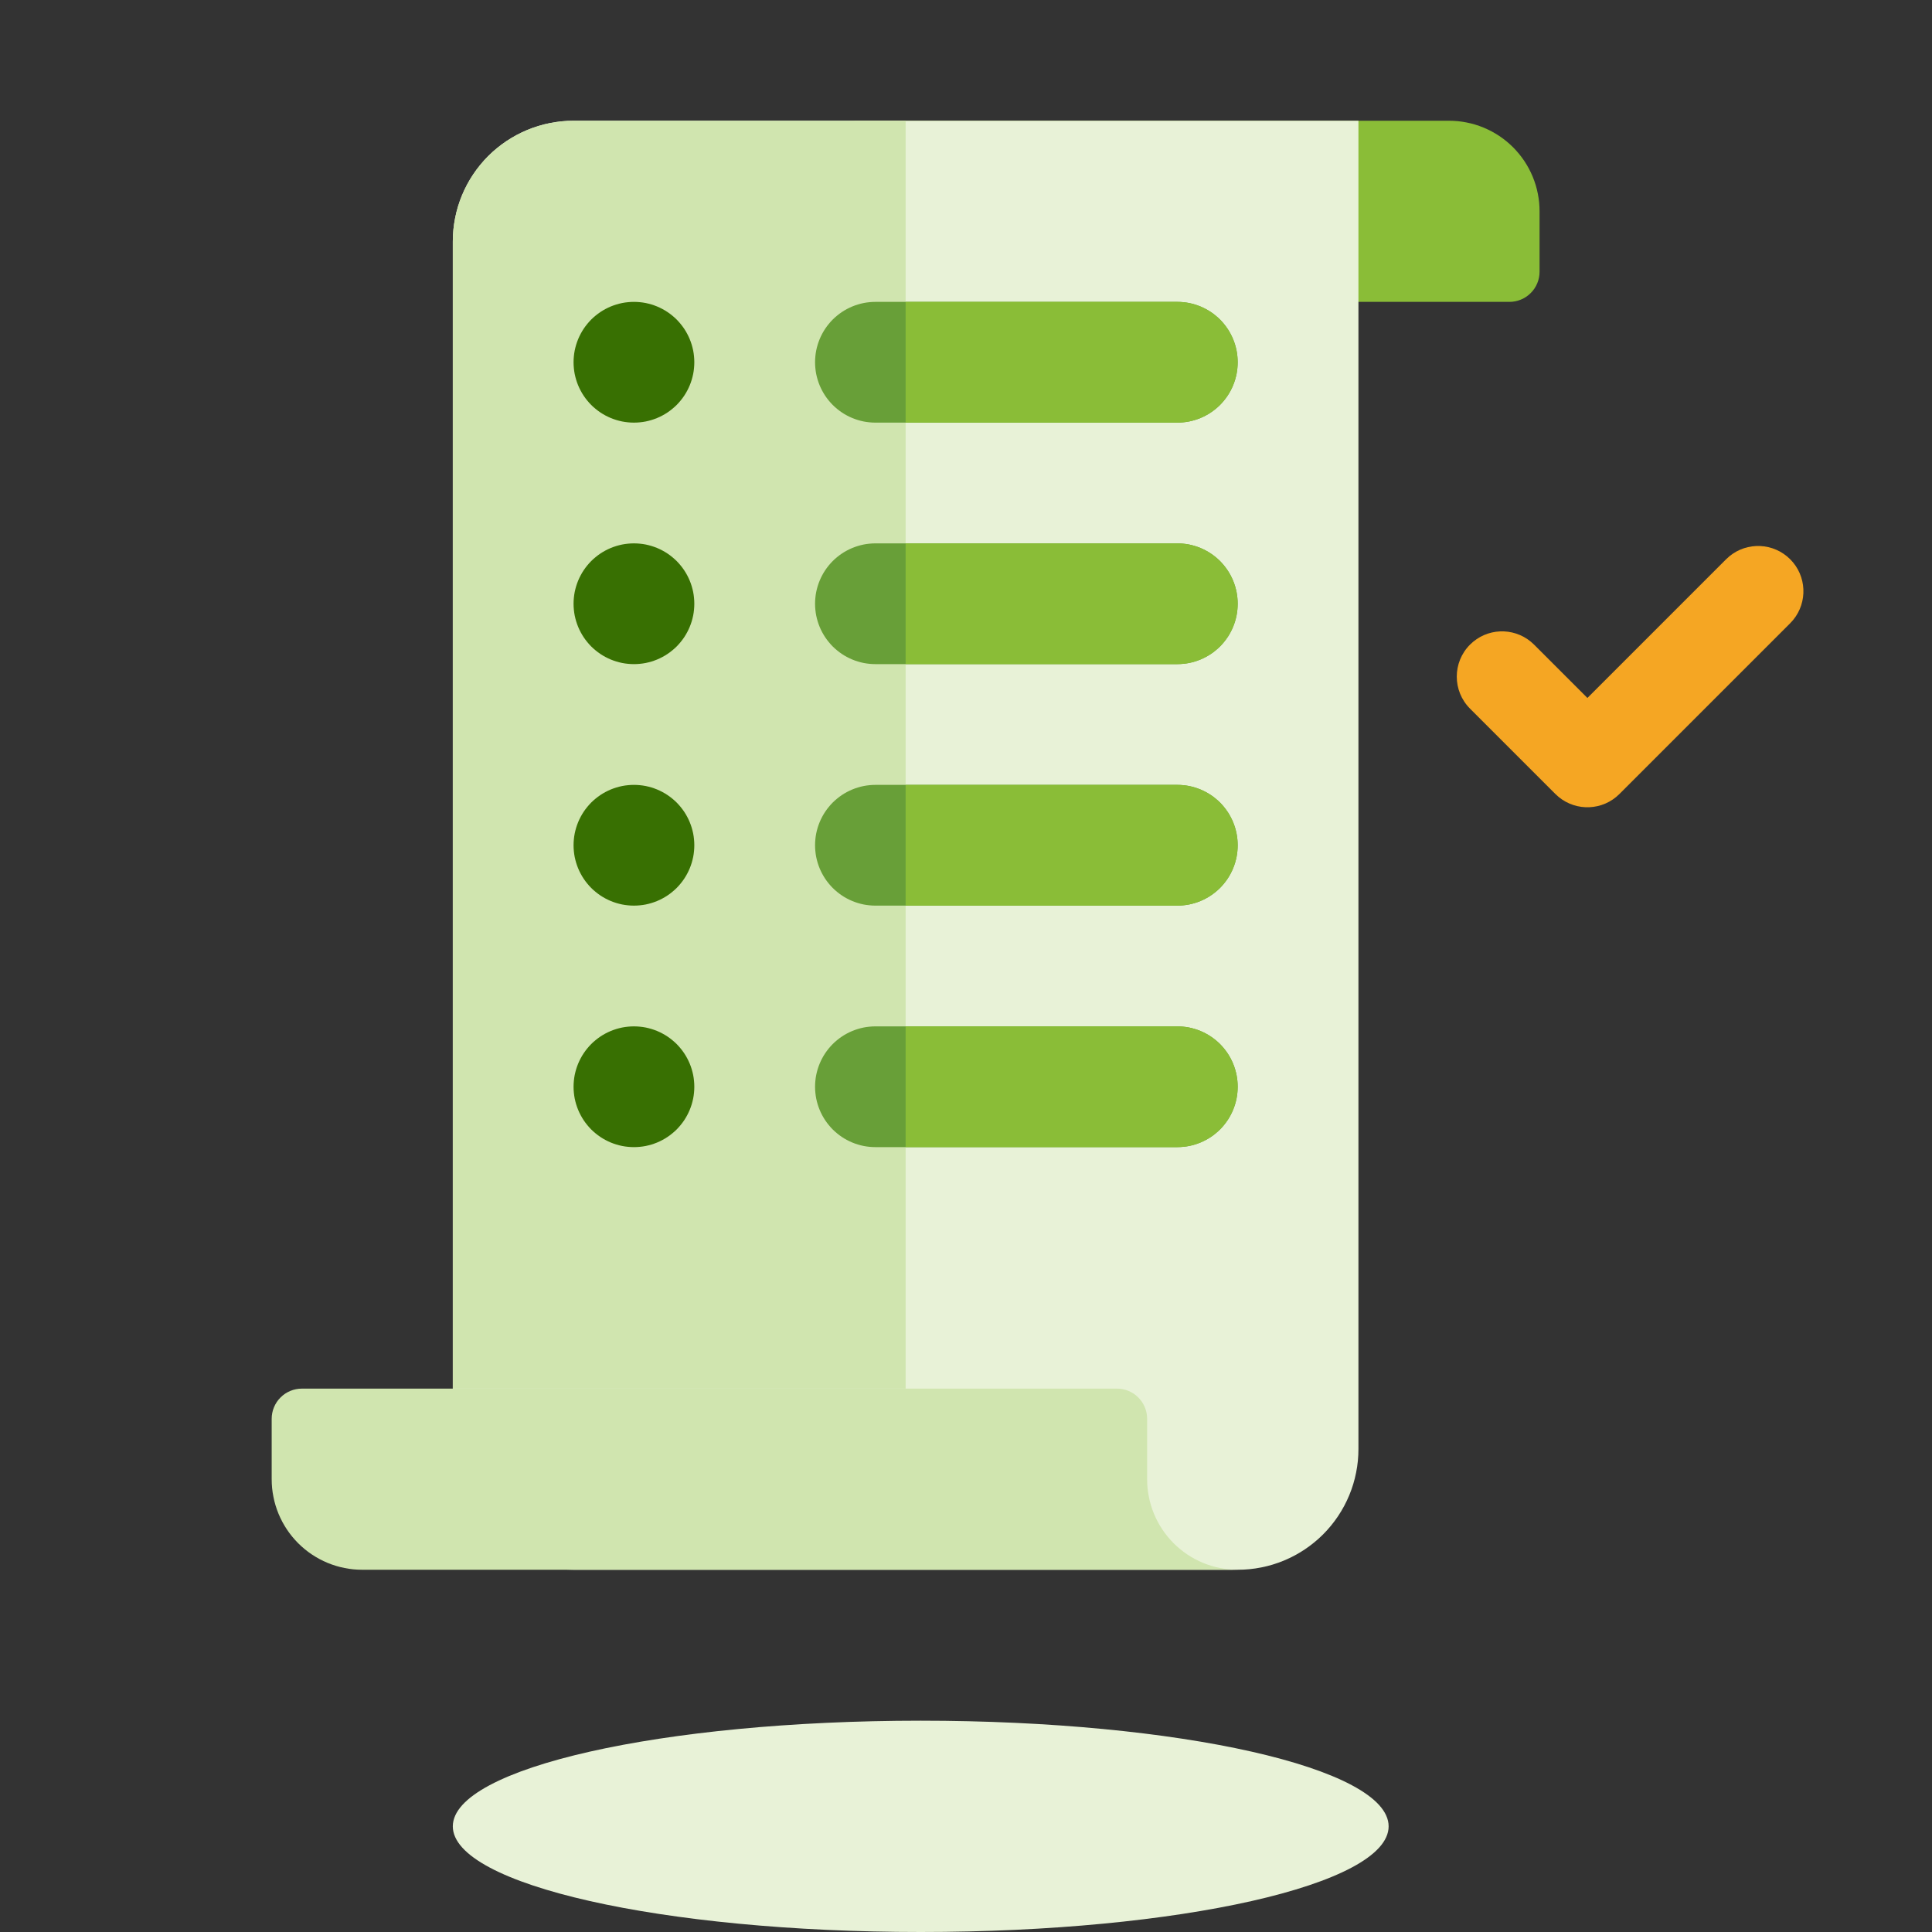 <?xml version="1.0" encoding="utf-8"?>
<svg width="64px" height="64px" viewBox="0 0 64 64" version="1.1" xmlns:xlink="http://www.w3.org/1999/xlink" xmlns="http://www.w3.org/2000/svg">
  <rect x="0" y="0" width="64" height="64" fill="#333333" stroke="none"/>
  <desc>Created with Lunacy</desc>
  <defs>
    <path d="M3.999 0L30 0L30 44.001Q30 44.197 29.981 44.393Q29.962 44.589 29.923 44.781Q29.885 44.974 29.828 45.162Q29.771 45.35 29.696 45.531Q29.62 45.713 29.528 45.886Q29.435 46.059 29.326 46.223Q29.217 46.386 29.092 46.538Q28.968 46.69 28.829 46.829Q28.69 46.968 28.538 47.092Q28.386 47.217 28.223 47.326Q28.059 47.435 27.886 47.528Q27.713 47.62 27.531 47.696Q27.35 47.771 27.162 47.828Q26.974 47.885 26.781 47.923Q26.588 47.962 26.393 47.981Q26.198 48 26.001 48L3.999 48Q3.803 48 3.607 47.981Q3.412 47.962 3.219 47.923Q3.026 47.885 2.838 47.828Q2.65 47.771 2.469 47.696Q2.287 47.62 2.114 47.528Q1.941 47.435 1.777 47.326Q1.614 47.217 1.462 47.092Q1.31 46.968 1.171 46.829Q1.032 46.69 0.908 46.538Q0.783 46.386 0.674 46.223Q0.565 46.059 0.472 45.886Q0.38 45.713 0.304 45.531Q0.229 45.35 0.172 45.162Q0.115 44.974 0.077 44.781Q0.039 44.589 0.019 44.393Q0 44.197 0 44.001L0 3.999Q0 3.803 0.019 3.607Q0.039 3.412 0.077 3.219Q0.115 3.026 0.172 2.838Q0.229 2.65 0.304 2.469Q0.38 2.287 0.472 2.114Q0.565 1.941 0.674 1.777Q0.783 1.614 0.908 1.462Q1.032 1.31 1.171 1.171Q1.31 1.032 1.462 0.908Q1.614 0.783 1.777 0.674Q1.941 0.565 2.114 0.472Q2.287 0.38 2.469 0.304Q2.65 0.229 2.838 0.172Q3.026 0.115 3.219 0.077Q3.412 0.039 3.607 0.019Q3.803 0 3.999 0Z" transform="translate(6 0)" id="path_1" />
    <path d="M1.999 0L12.001 0Q12.099 0 12.197 0.01Q12.295 0.019 12.391 0.038Q12.487 0.058 12.581 0.086Q12.675 0.115 12.766 0.152Q12.857 0.19 12.943 0.236Q13.03 0.282 13.112 0.337Q13.193 0.391 13.269 0.454Q13.345 0.516 13.415 0.585Q13.484 0.655 13.546 0.731Q13.608 0.807 13.663 0.888Q13.718 0.97 13.764 1.057Q13.81 1.143 13.848 1.234Q13.885 1.325 13.914 1.419Q13.942 1.513 13.962 1.609Q13.981 1.705 13.99 1.803Q14 1.901 14 1.999L14 2.001Q14 2.099 13.99 2.197Q13.981 2.295 13.962 2.391Q13.942 2.487 13.914 2.581Q13.885 2.675 13.848 2.766Q13.81 2.857 13.764 2.943Q13.718 3.03 13.663 3.112Q13.608 3.193 13.546 3.269Q13.484 3.345 13.415 3.415Q13.345 3.484 13.269 3.546Q13.193 3.609 13.112 3.663Q13.03 3.718 12.943 3.764Q12.857 3.81 12.766 3.848Q12.675 3.885 12.581 3.914Q12.487 3.942 12.391 3.962Q12.295 3.981 12.197 3.99Q12.099 4 12.001 4L1.999 4Q1.901 4 1.803 3.99Q1.705 3.981 1.609 3.962Q1.513 3.942 1.419 3.914Q1.325 3.885 1.234 3.848Q1.143 3.81 1.057 3.764Q0.97 3.718 0.888 3.663Q0.807 3.609 0.731 3.546Q0.655 3.484 0.585 3.415Q0.516 3.345 0.454 3.269Q0.391 3.193 0.337 3.112Q0.282 3.03 0.236 2.943Q0.19 2.857 0.152 2.766Q0.115 2.675 0.086 2.581Q0.058 2.487 0.038 2.391Q0.019 2.295 0.01 2.197Q0 2.099 0 2.001L0 1.999Q0 1.901 0.01 1.803Q0.019 1.705 0.038 1.609Q0.058 1.513 0.086 1.419Q0.115 1.325 0.152 1.234Q0.19 1.143 0.236 1.057Q0.282 0.97 0.337 0.888Q0.391 0.807 0.454 0.731Q0.516 0.655 0.585 0.585Q0.655 0.516 0.731 0.454Q0.807 0.391 0.888 0.337Q0.97 0.282 1.057 0.236Q1.143 0.19 1.234 0.152Q1.325 0.115 1.419 0.086Q1.513 0.058 1.609 0.038Q1.705 0.019 1.803 0.01Q1.901 0 1.999 0L1.999 0Z" id="path_2" />
    <path d="M1.999 0L2.001 0Q2.099 0 2.197 0.01Q2.295 0.019 2.391 0.038Q2.487 0.058 2.581 0.086Q2.675 0.115 2.766 0.152Q2.857 0.19 2.943 0.236Q3.03 0.282 3.112 0.337Q3.193 0.391 3.269 0.454Q3.345 0.516 3.415 0.585Q3.484 0.655 3.546 0.731Q3.609 0.807 3.663 0.888Q3.718 0.97 3.764 1.057Q3.81 1.143 3.848 1.234Q3.885 1.325 3.914 1.419Q3.942 1.513 3.962 1.609Q3.981 1.705 3.99 1.803Q4 1.901 4 1.999L4 2.001Q4 2.099 3.99 2.197Q3.981 2.295 3.962 2.391Q3.942 2.487 3.914 2.581Q3.885 2.675 3.848 2.766Q3.81 2.857 3.764 2.943Q3.718 3.03 3.663 3.112Q3.609 3.193 3.546 3.269Q3.484 3.345 3.415 3.415Q3.345 3.484 3.269 3.546Q3.193 3.609 3.112 3.663Q3.03 3.718 2.943 3.764Q2.857 3.81 2.766 3.848Q2.675 3.885 2.581 3.914Q2.487 3.942 2.391 3.962Q2.295 3.981 2.197 3.99Q2.099 4 2.001 4L1.999 4Q1.901 4 1.803 3.99Q1.705 3.981 1.609 3.962Q1.513 3.942 1.419 3.914Q1.325 3.885 1.234 3.848Q1.143 3.81 1.057 3.764Q0.97 3.718 0.888 3.663Q0.807 3.609 0.731 3.546Q0.655 3.484 0.585 3.415Q0.516 3.345 0.454 3.269Q0.391 3.193 0.337 3.112Q0.282 3.03 0.236 2.943Q0.19 2.857 0.152 2.766Q0.115 2.675 0.086 2.581Q0.058 2.487 0.038 2.391Q0.019 2.295 0.01 2.197Q0 2.099 0 2.001L0 1.999Q0 1.901 0.01 1.803Q0.019 1.705 0.038 1.609Q0.058 1.513 0.086 1.419Q0.115 1.325 0.152 1.234Q0.19 1.143 0.236 1.057Q0.282 0.97 0.337 0.888Q0.391 0.807 0.454 0.731Q0.516 0.655 0.585 0.585Q0.655 0.516 0.731 0.454Q0.807 0.391 0.888 0.337Q0.97 0.282 1.057 0.236Q1.143 0.19 1.234 0.152Q1.325 0.115 1.419 0.086Q1.513 0.058 1.609 0.038Q1.705 0.019 1.803 0.01Q1.901 0 1.999 0L1.999 0Z" transform="translate(10 14)" id="path_3" />
    <path d="M1.999 0L2.001 0Q2.099 0 2.197 0.01Q2.295 0.019 2.391 0.038Q2.487 0.058 2.581 0.086Q2.675 0.115 2.766 0.152Q2.857 0.19 2.943 0.236Q3.03 0.282 3.112 0.337Q3.193 0.391 3.269 0.454Q3.345 0.516 3.415 0.585Q3.484 0.655 3.546 0.731Q3.609 0.807 3.663 0.888Q3.718 0.97 3.764 1.057Q3.81 1.143 3.848 1.234Q3.885 1.325 3.914 1.419Q3.942 1.513 3.962 1.609Q3.981 1.705 3.99 1.803Q4 1.901 4 1.999L4 2.001Q4 2.099 3.99 2.197Q3.981 2.295 3.962 2.391Q3.942 2.487 3.914 2.581Q3.885 2.675 3.848 2.766Q3.81 2.857 3.764 2.943Q3.718 3.03 3.663 3.112Q3.609 3.193 3.546 3.269Q3.484 3.345 3.415 3.415Q3.345 3.484 3.269 3.546Q3.193 3.609 3.112 3.663Q3.03 3.718 2.943 3.764Q2.857 3.81 2.766 3.848Q2.675 3.885 2.581 3.914Q2.487 3.942 2.391 3.962Q2.295 3.981 2.197 3.99Q2.099 4 2.001 4L1.999 4Q1.901 4 1.803 3.99Q1.705 3.981 1.609 3.962Q1.513 3.942 1.419 3.914Q1.325 3.885 1.234 3.848Q1.143 3.81 1.057 3.764Q0.97 3.718 0.888 3.663Q0.807 3.609 0.731 3.546Q0.655 3.484 0.585 3.415Q0.516 3.345 0.454 3.269Q0.391 3.193 0.337 3.112Q0.282 3.03 0.236 2.943Q0.19 2.857 0.152 2.766Q0.115 2.675 0.086 2.581Q0.058 2.487 0.038 2.391Q0.019 2.295 0.01 2.197Q0 2.099 0 2.001L0 1.999Q0 1.901 0.01 1.803Q0.019 1.705 0.038 1.609Q0.058 1.513 0.086 1.419Q0.115 1.325 0.152 1.234Q0.19 1.143 0.236 1.057Q0.282 0.97 0.337 0.888Q0.391 0.807 0.454 0.731Q0.516 0.655 0.585 0.585Q0.655 0.516 0.731 0.454Q0.807 0.391 0.888 0.337Q0.97 0.282 1.057 0.236Q1.143 0.19 1.234 0.152Q1.325 0.115 1.419 0.086Q1.513 0.058 1.609 0.038Q1.705 0.019 1.803 0.01Q1.901 0 1.999 0L1.999 0Z" transform="translate(10 6)" id="path_4" />
    <path d="M1.999 0L2.001 0Q2.099 0 2.197 0.01Q2.295 0.019 2.391 0.038Q2.487 0.058 2.581 0.086Q2.675 0.115 2.766 0.152Q2.857 0.19 2.943 0.236Q3.03 0.282 3.112 0.337Q3.193 0.391 3.269 0.454Q3.345 0.516 3.415 0.585Q3.484 0.655 3.546 0.731Q3.609 0.807 3.663 0.888Q3.718 0.97 3.764 1.057Q3.81 1.143 3.848 1.234Q3.885 1.325 3.914 1.419Q3.942 1.513 3.962 1.609Q3.981 1.705 3.99 1.803Q4 1.901 4 1.999L4 2.001Q4 2.099 3.99 2.197Q3.981 2.295 3.962 2.391Q3.942 2.487 3.914 2.581Q3.885 2.675 3.848 2.766Q3.81 2.857 3.764 2.943Q3.718 3.03 3.663 3.112Q3.609 3.193 3.546 3.269Q3.484 3.345 3.415 3.415Q3.345 3.484 3.269 3.546Q3.193 3.609 3.112 3.663Q3.03 3.718 2.943 3.764Q2.857 3.81 2.766 3.848Q2.675 3.885 2.581 3.914Q2.487 3.942 2.391 3.962Q2.295 3.981 2.197 3.99Q2.099 4 2.001 4L1.999 4Q1.901 4 1.803 3.99Q1.705 3.981 1.609 3.962Q1.513 3.942 1.419 3.914Q1.325 3.885 1.234 3.848Q1.143 3.81 1.057 3.764Q0.97 3.718 0.888 3.663Q0.807 3.609 0.731 3.546Q0.655 3.484 0.585 3.415Q0.516 3.345 0.454 3.269Q0.391 3.193 0.337 3.112Q0.282 3.03 0.236 2.943Q0.19 2.857 0.152 2.766Q0.115 2.675 0.086 2.581Q0.058 2.487 0.038 2.391Q0.019 2.295 0.01 2.197Q0 2.099 0 2.001L0 1.999Q0 1.901 0.01 1.803Q0.019 1.705 0.038 1.609Q0.058 1.513 0.086 1.419Q0.115 1.325 0.152 1.234Q0.19 1.143 0.236 1.057Q0.282 0.97 0.337 0.888Q0.391 0.807 0.454 0.731Q0.516 0.655 0.585 0.585Q0.655 0.516 0.731 0.454Q0.807 0.391 0.888 0.337Q0.97 0.282 1.057 0.236Q1.143 0.19 1.234 0.152Q1.325 0.115 1.419 0.086Q1.513 0.058 1.609 0.038Q1.705 0.019 1.803 0.01Q1.901 0 1.999 0L1.999 0Z" transform="translate(10 22)" id="path_5" />
    <path d="M1.999 0L2.001 0Q2.099 0 2.197 0.01Q2.295 0.019 2.391 0.038Q2.487 0.058 2.581 0.086Q2.675 0.115 2.766 0.152Q2.857 0.19 2.943 0.236Q3.03 0.282 3.112 0.337Q3.193 0.391 3.269 0.454Q3.345 0.516 3.415 0.585Q3.484 0.655 3.546 0.731Q3.609 0.807 3.663 0.888Q3.718 0.97 3.764 1.057Q3.81 1.143 3.848 1.234Q3.885 1.325 3.914 1.419Q3.942 1.513 3.962 1.609Q3.981 1.705 3.99 1.803Q4 1.901 4 1.999L4 2.001Q4 2.099 3.99 2.197Q3.981 2.295 3.962 2.391Q3.942 2.487 3.914 2.581Q3.885 2.675 3.848 2.766Q3.81 2.857 3.764 2.943Q3.718 3.03 3.663 3.112Q3.609 3.193 3.546 3.269Q3.484 3.345 3.415 3.415Q3.345 3.484 3.269 3.546Q3.193 3.609 3.112 3.663Q3.03 3.718 2.943 3.764Q2.857 3.81 2.766 3.848Q2.675 3.885 2.581 3.914Q2.487 3.942 2.391 3.962Q2.295 3.981 2.197 3.99Q2.099 4 2.001 4L1.999 4Q1.901 4 1.803 3.99Q1.705 3.981 1.609 3.962Q1.513 3.942 1.419 3.914Q1.325 3.885 1.234 3.848Q1.143 3.81 1.057 3.764Q0.97 3.718 0.888 3.663Q0.807 3.609 0.731 3.546Q0.655 3.484 0.585 3.415Q0.516 3.345 0.454 3.269Q0.391 3.193 0.337 3.112Q0.282 3.03 0.236 2.943Q0.19 2.857 0.152 2.766Q0.115 2.675 0.086 2.581Q0.058 2.487 0.038 2.391Q0.019 2.295 0.01 2.197Q0 2.099 0 2.001L0 1.999Q0 1.901 0.01 1.803Q0.019 1.705 0.038 1.609Q0.058 1.513 0.086 1.419Q0.115 1.325 0.152 1.234Q0.19 1.143 0.236 1.057Q0.282 0.97 0.337 0.888Q0.391 0.807 0.454 0.731Q0.516 0.655 0.585 0.585Q0.655 0.516 0.731 0.454Q0.807 0.391 0.888 0.337Q0.97 0.282 1.057 0.236Q1.143 0.19 1.234 0.152Q1.325 0.115 1.419 0.086Q1.513 0.058 1.609 0.038Q1.705 0.019 1.803 0.01Q1.901 0 1.999 0L1.999 0Z" transform="translate(10 30)" id="path_6" />
    <clipPath id="mask_1">
      <use xlink:href="#path_1" />
    </clipPath>
    <clipPath id="mask_2">
      <use xlink:href="#path_2" />
    </clipPath>
    <clipPath id="mask_3">
      <use xlink:href="#path_3" />
    </clipPath>
    <clipPath id="mask_4">
      <use xlink:href="#path_4" />
    </clipPath>
    <clipPath id="mask_5">
      <use xlink:href="#path_5" />
    </clipPath>
    <clipPath id="mask_6">
      <use xlink:href="#path_6" />
    </clipPath>
  </defs>
  <g id="02-Molecules/Icon/Advantage/Conditions">
    <g id="Group-Copy" transform="translate(9 4)">
      <g id="Group-100-Copy-7">
        <g id="Group-100-Copy-2">
          <g id="Group-98-Copy-8">
            <path d="M0.999 0L19.001 0Q19.099 0 19.196 0.019Q19.292 0.038 19.383 0.076Q19.474 0.114 19.556 0.168Q19.638 0.223 19.707 0.293Q19.777 0.362 19.832 0.444Q19.886 0.526 19.924 0.617Q19.962 0.708 19.981 0.804Q20 0.901 20 0.999L20 3.001Q20 3.148 20.014 3.295Q20.029 3.442 20.058 3.586Q20.086 3.731 20.129 3.872Q20.172 4.013 20.228 4.149Q20.285 4.285 20.354 4.415Q20.424 4.545 20.505 4.667Q20.587 4.79 20.681 4.904Q20.774 5.017 20.878 5.122Q20.983 5.226 21.096 5.319Q21.21 5.413 21.333 5.495Q21.455 5.576 21.585 5.646Q21.715 5.715 21.851 5.772Q21.987 5.828 22.128 5.871Q22.269 5.914 22.414 5.942Q22.558 5.971 22.705 5.986Q22.852 6 22.999 6L26 6L2.999 6Q2.852 6 2.705 5.986Q2.558 5.971 2.414 5.942Q2.269 5.914 2.128 5.871Q1.987 5.828 1.851 5.772Q1.715 5.715 1.585 5.646Q1.455 5.576 1.333 5.495Q1.21 5.413 1.096 5.319Q0.983 5.226 0.878 5.122Q0.774 5.017 0.681 4.904Q0.587 4.79 0.505 4.667Q0.424 4.545 0.354 4.415Q0.285 4.285 0.228 4.149Q0.172 4.013 0.129 3.872Q0.086 3.731 0.058 3.586Q0.029 3.442 0.014 3.295Q0 3.148 0 3.001L0 0.999Q0 0.901 0.019 0.804Q0.038 0.708 0.076 0.617Q0.114 0.526 0.168 0.444Q0.223 0.362 0.293 0.293Q0.362 0.223 0.444 0.168Q0.526 0.114 0.617 0.076Q0.708 0.038 0.804 0.019Q0.901 0 0.999 0Z" transform="matrix(-1 0 0 -1 42 6)" id="Rectangle-Copy-254" fill="#8ABD37" fill-rule="evenodd" stroke="none" />
            <path d="M3.999 0L30 0L30 44.001Q30 44.197 29.981 44.393Q29.962 44.589 29.923 44.781Q29.885 44.974 29.828 45.162Q29.771 45.35 29.696 45.531Q29.62 45.713 29.528 45.886Q29.435 46.059 29.326 46.223Q29.217 46.386 29.092 46.538Q28.968 46.69 28.829 46.829Q28.69 46.968 28.538 47.092Q28.386 47.217 28.223 47.326Q28.059 47.435 27.886 47.528Q27.713 47.62 27.531 47.696Q27.35 47.771 27.162 47.828Q26.974 47.885 26.781 47.923Q26.588 47.962 26.393 47.981Q26.198 48 26.001 48L3.999 48Q3.803 48 3.607 47.981Q3.412 47.962 3.219 47.923Q3.026 47.885 2.838 47.828Q2.65 47.771 2.469 47.696Q2.287 47.62 2.114 47.528Q1.941 47.435 1.777 47.326Q1.614 47.217 1.462 47.092Q1.31 46.968 1.171 46.829Q1.032 46.69 0.908 46.538Q0.783 46.386 0.674 46.223Q0.565 46.059 0.472 45.886Q0.38 45.713 0.304 45.531Q0.229 45.35 0.172 45.162Q0.115 44.974 0.077 44.781Q0.039 44.589 0.019 44.393Q0 44.197 0 44.001L0 3.999Q0 3.803 0.019 3.607Q0.039 3.412 0.077 3.219Q0.115 3.026 0.172 2.838Q0.229 2.65 0.304 2.469Q0.38 2.287 0.472 2.114Q0.565 1.941 0.674 1.777Q0.783 1.614 0.908 1.462Q1.032 1.31 1.171 1.171Q1.31 1.032 1.462 0.908Q1.614 0.783 1.777 0.674Q1.941 0.565 2.114 0.472Q2.287 0.38 2.469 0.304Q2.65 0.229 2.838 0.172Q3.026 0.115 3.219 0.077Q3.412 0.039 3.607 0.019Q3.803 0 3.999 0Z" transform="translate(6 0)" id="Mask-Copy-45" fill="#E8F2D7" fill-rule="evenodd" stroke="none" />
            <g clip-path="url(#mask_1)">
              <path d="M0 0L15 0L15 42L0 42L0 0Z" transform="translate(6 0)" id="Rectangle" fill="#D0E5AF" fill-rule="evenodd" stroke="none" />
              <g id="Group-122" transform="translate(18 6)">
                <path d="M1.999 0L12.001 0Q12.099 0 12.197 0.01Q12.295 0.019 12.391 0.038Q12.487 0.058 12.581 0.086Q12.675 0.115 12.766 0.152Q12.857 0.19 12.943 0.236Q13.03 0.282 13.112 0.337Q13.193 0.391 13.269 0.454Q13.345 0.516 13.415 0.585Q13.484 0.655 13.546 0.731Q13.608 0.807 13.663 0.888Q13.718 0.97 13.764 1.057Q13.81 1.143 13.848 1.234Q13.885 1.325 13.914 1.419Q13.942 1.513 13.962 1.609Q13.981 1.705 13.99 1.803Q14 1.901 14 1.999L14 2.001Q14 2.099 13.99 2.197Q13.981 2.295 13.962 2.391Q13.942 2.487 13.914 2.581Q13.885 2.675 13.848 2.766Q13.81 2.857 13.764 2.943Q13.718 3.03 13.663 3.112Q13.608 3.193 13.546 3.269Q13.484 3.345 13.415 3.415Q13.345 3.484 13.269 3.546Q13.193 3.609 13.112 3.663Q13.03 3.718 12.943 3.764Q12.857 3.81 12.766 3.848Q12.675 3.885 12.581 3.914Q12.487 3.942 12.391 3.962Q12.295 3.981 12.197 3.99Q12.099 4 12.001 4L1.999 4Q1.901 4 1.803 3.99Q1.705 3.981 1.609 3.962Q1.513 3.942 1.419 3.914Q1.325 3.885 1.234 3.848Q1.143 3.81 1.057 3.764Q0.97 3.718 0.888 3.663Q0.807 3.609 0.731 3.546Q0.655 3.484 0.585 3.415Q0.516 3.345 0.454 3.269Q0.391 3.193 0.337 3.112Q0.282 3.03 0.236 2.943Q0.19 2.857 0.152 2.766Q0.115 2.675 0.086 2.581Q0.058 2.487 0.038 2.391Q0.019 2.295 0.01 2.197Q0 2.099 0 2.001L0 1.999Q0 1.901 0.01 1.803Q0.019 1.705 0.038 1.609Q0.058 1.513 0.086 1.419Q0.115 1.325 0.152 1.234Q0.19 1.143 0.236 1.057Q0.282 0.97 0.337 0.888Q0.391 0.807 0.454 0.731Q0.516 0.655 0.585 0.585Q0.655 0.516 0.731 0.454Q0.807 0.391 0.888 0.337Q0.97 0.282 1.057 0.236Q1.143 0.19 1.234 0.152Q1.325 0.115 1.419 0.086Q1.513 0.058 1.609 0.038Q1.705 0.019 1.803 0.01Q1.901 0 1.999 0L1.999 0Z" id="Mask-Copy-50" fill="#689F38" fill-rule="evenodd" stroke="none" />
                <g clip-path="url(#mask_2)">
                  <path d="M0 0L11 0L11 4L0 4L0 0Z" transform="translate(3 0)" id="Rectangle" fill="#8ABD37" fill-rule="evenodd" stroke="none" />
                </g>
              </g>
              <g id="Group-122-Copy" transform="translate(18 14)">
                <path d="M1.999 0L12.001 0Q12.099 0 12.197 0.01Q12.295 0.019 12.391 0.038Q12.487 0.058 12.581 0.086Q12.675 0.115 12.766 0.152Q12.857 0.19 12.943 0.236Q13.03 0.282 13.112 0.337Q13.193 0.391 13.269 0.454Q13.345 0.516 13.415 0.585Q13.484 0.655 13.546 0.731Q13.608 0.807 13.663 0.888Q13.718 0.97 13.764 1.057Q13.81 1.143 13.848 1.234Q13.885 1.325 13.914 1.419Q13.942 1.513 13.962 1.609Q13.981 1.705 13.99 1.803Q14 1.901 14 1.999L14 2.001Q14 2.099 13.99 2.197Q13.981 2.295 13.962 2.391Q13.942 2.487 13.914 2.581Q13.885 2.675 13.848 2.766Q13.81 2.857 13.764 2.943Q13.718 3.03 13.663 3.112Q13.608 3.193 13.546 3.269Q13.484 3.345 13.415 3.415Q13.345 3.484 13.269 3.546Q13.193 3.609 13.112 3.663Q13.03 3.718 12.943 3.764Q12.857 3.81 12.766 3.848Q12.675 3.885 12.581 3.914Q12.487 3.942 12.391 3.962Q12.295 3.981 12.197 3.99Q12.099 4 12.001 4L1.999 4Q1.901 4 1.803 3.99Q1.705 3.981 1.609 3.962Q1.513 3.942 1.419 3.914Q1.325 3.885 1.234 3.848Q1.143 3.81 1.057 3.764Q0.97 3.718 0.888 3.663Q0.807 3.609 0.731 3.546Q0.655 3.484 0.585 3.415Q0.516 3.345 0.454 3.269Q0.391 3.193 0.337 3.112Q0.282 3.03 0.236 2.943Q0.19 2.857 0.152 2.766Q0.115 2.675 0.086 2.581Q0.058 2.487 0.038 2.391Q0.019 2.295 0.01 2.197Q0 2.099 0 2.001L0 1.999Q0 1.901 0.01 1.803Q0.019 1.705 0.038 1.609Q0.058 1.513 0.086 1.419Q0.115 1.325 0.152 1.234Q0.19 1.143 0.236 1.057Q0.282 0.97 0.337 0.888Q0.391 0.807 0.454 0.731Q0.516 0.655 0.585 0.585Q0.655 0.516 0.731 0.454Q0.807 0.391 0.888 0.337Q0.97 0.282 1.057 0.236Q1.143 0.19 1.234 0.152Q1.325 0.115 1.419 0.086Q1.513 0.058 1.609 0.038Q1.705 0.019 1.803 0.01Q1.901 0 1.999 0L1.999 0Z" id="Mask-Copy-50" fill="#689F38" fill-rule="evenodd" stroke="none" />
                <g clip-path="url(#mask_2)">
                  <path d="M0 0L11 0L11 4L0 4L0 0Z" transform="translate(3 0)" id="Rectangle" fill="#8ABD37" fill-rule="evenodd" stroke="none" />
                </g>
              </g>
              <g id="Group-122-Copy-2" transform="translate(18 22)">
                <path d="M1.999 0L12.001 0Q12.099 0 12.197 0.01Q12.295 0.019 12.391 0.038Q12.487 0.058 12.581 0.086Q12.675 0.115 12.766 0.152Q12.857 0.19 12.943 0.236Q13.03 0.282 13.112 0.337Q13.193 0.391 13.269 0.454Q13.345 0.516 13.415 0.585Q13.484 0.655 13.546 0.731Q13.608 0.807 13.663 0.888Q13.718 0.97 13.764 1.057Q13.81 1.143 13.848 1.234Q13.885 1.325 13.914 1.419Q13.942 1.513 13.962 1.609Q13.981 1.705 13.99 1.803Q14 1.901 14 1.999L14 2.001Q14 2.099 13.99 2.197Q13.981 2.295 13.962 2.391Q13.942 2.487 13.914 2.581Q13.885 2.675 13.848 2.766Q13.81 2.857 13.764 2.943Q13.718 3.03 13.663 3.112Q13.608 3.193 13.546 3.269Q13.484 3.345 13.415 3.415Q13.345 3.484 13.269 3.546Q13.193 3.609 13.112 3.663Q13.03 3.718 12.943 3.764Q12.857 3.81 12.766 3.848Q12.675 3.885 12.581 3.914Q12.487 3.942 12.391 3.962Q12.295 3.981 12.197 3.99Q12.099 4 12.001 4L1.999 4Q1.901 4 1.803 3.99Q1.705 3.981 1.609 3.962Q1.513 3.942 1.419 3.914Q1.325 3.885 1.234 3.848Q1.143 3.81 1.057 3.764Q0.97 3.718 0.888 3.663Q0.807 3.609 0.731 3.546Q0.655 3.484 0.585 3.415Q0.516 3.345 0.454 3.269Q0.391 3.193 0.337 3.112Q0.282 3.03 0.236 2.943Q0.19 2.857 0.152 2.766Q0.115 2.675 0.086 2.581Q0.058 2.487 0.038 2.391Q0.019 2.295 0.01 2.197Q0 2.099 0 2.001L0 1.999Q0 1.901 0.01 1.803Q0.019 1.705 0.038 1.609Q0.058 1.513 0.086 1.419Q0.115 1.325 0.152 1.234Q0.19 1.143 0.236 1.057Q0.282 0.97 0.337 0.888Q0.391 0.807 0.454 0.731Q0.516 0.655 0.585 0.585Q0.655 0.516 0.731 0.454Q0.807 0.391 0.888 0.337Q0.97 0.282 1.057 0.236Q1.143 0.19 1.234 0.152Q1.325 0.115 1.419 0.086Q1.513 0.058 1.609 0.038Q1.705 0.019 1.803 0.01Q1.901 0 1.999 0L1.999 0Z" id="Mask-Copy-50" fill="#689F38" fill-rule="evenodd" stroke="none" />
                <g clip-path="url(#mask_2)">
                  <path d="M0 0L11 0L11 4L0 4L0 0Z" transform="translate(3 0)" id="Rectangle" fill="#8ABD37" fill-rule="evenodd" stroke="none" />
                </g>
              </g>
              <g id="Group-122-Copy-3" transform="translate(18 30)">
                <path d="M1.999 0L12.001 0Q12.099 0 12.197 0.01Q12.295 0.019 12.391 0.038Q12.487 0.058 12.581 0.086Q12.675 0.115 12.766 0.152Q12.857 0.19 12.943 0.236Q13.03 0.282 13.112 0.337Q13.193 0.391 13.269 0.454Q13.345 0.516 13.415 0.585Q13.484 0.655 13.546 0.731Q13.608 0.807 13.663 0.888Q13.718 0.97 13.764 1.057Q13.81 1.143 13.848 1.234Q13.885 1.325 13.914 1.419Q13.942 1.513 13.962 1.609Q13.981 1.705 13.99 1.803Q14 1.901 14 1.999L14 2.001Q14 2.099 13.99 2.197Q13.981 2.295 13.962 2.391Q13.942 2.487 13.914 2.581Q13.885 2.675 13.848 2.766Q13.81 2.857 13.764 2.943Q13.718 3.03 13.663 3.112Q13.608 3.193 13.546 3.269Q13.484 3.345 13.415 3.415Q13.345 3.484 13.269 3.546Q13.193 3.609 13.112 3.663Q13.03 3.718 12.943 3.764Q12.857 3.81 12.766 3.848Q12.675 3.885 12.581 3.914Q12.487 3.942 12.391 3.962Q12.295 3.981 12.197 3.99Q12.099 4 12.001 4L1.999 4Q1.901 4 1.803 3.99Q1.705 3.981 1.609 3.962Q1.513 3.942 1.419 3.914Q1.325 3.885 1.234 3.848Q1.143 3.81 1.057 3.764Q0.97 3.718 0.888 3.663Q0.807 3.609 0.731 3.546Q0.655 3.484 0.585 3.415Q0.516 3.345 0.454 3.269Q0.391 3.193 0.337 3.112Q0.282 3.03 0.236 2.943Q0.19 2.857 0.152 2.766Q0.115 2.675 0.086 2.581Q0.058 2.487 0.038 2.391Q0.019 2.295 0.01 2.197Q0 2.099 0 2.001L0 1.999Q0 1.901 0.01 1.803Q0.019 1.705 0.038 1.609Q0.058 1.513 0.086 1.419Q0.115 1.325 0.152 1.234Q0.19 1.143 0.236 1.057Q0.282 0.97 0.337 0.888Q0.391 0.807 0.454 0.731Q0.516 0.655 0.585 0.585Q0.655 0.516 0.731 0.454Q0.807 0.391 0.888 0.337Q0.97 0.282 1.057 0.236Q1.143 0.19 1.234 0.152Q1.325 0.115 1.419 0.086Q1.513 0.058 1.609 0.038Q1.705 0.019 1.803 0.01Q1.901 0 1.999 0L1.999 0Z" id="Mask-Copy-50" fill="#689F38" fill-rule="evenodd" stroke="none" />
                <g clip-path="url(#mask_2)">
                  <path d="M0 0L11 0L11 4L0 4L0 0Z" transform="translate(3 0)" id="Rectangle" fill="#8ABD37" fill-rule="evenodd" stroke="none" />
                </g>
              </g>
            </g>
            <path d="M1.999 0L2.001 0Q2.099 0 2.197 0.01Q2.295 0.019 2.391 0.038Q2.487 0.058 2.581 0.086Q2.675 0.115 2.766 0.152Q2.857 0.19 2.943 0.236Q3.03 0.282 3.112 0.337Q3.193 0.391 3.269 0.454Q3.345 0.516 3.415 0.585Q3.484 0.655 3.546 0.731Q3.609 0.807 3.663 0.888Q3.718 0.97 3.764 1.057Q3.81 1.143 3.848 1.234Q3.885 1.325 3.914 1.419Q3.942 1.513 3.962 1.609Q3.981 1.705 3.99 1.803Q4 1.901 4 1.999L4 2.001Q4 2.099 3.99 2.197Q3.981 2.295 3.962 2.391Q3.942 2.487 3.914 2.581Q3.885 2.675 3.848 2.766Q3.81 2.857 3.764 2.943Q3.718 3.03 3.663 3.112Q3.609 3.193 3.546 3.269Q3.484 3.345 3.415 3.415Q3.345 3.484 3.269 3.546Q3.193 3.609 3.112 3.663Q3.03 3.718 2.943 3.764Q2.857 3.81 2.766 3.848Q2.675 3.885 2.581 3.914Q2.487 3.942 2.391 3.962Q2.295 3.981 2.197 3.99Q2.099 4 2.001 4L1.999 4Q1.901 4 1.803 3.99Q1.705 3.981 1.609 3.962Q1.513 3.942 1.419 3.914Q1.325 3.885 1.234 3.848Q1.143 3.81 1.057 3.764Q0.97 3.718 0.888 3.663Q0.807 3.609 0.731 3.546Q0.655 3.484 0.585 3.415Q0.516 3.345 0.454 3.269Q0.391 3.193 0.337 3.112Q0.282 3.03 0.236 2.943Q0.19 2.857 0.152 2.766Q0.115 2.675 0.086 2.581Q0.058 2.487 0.038 2.391Q0.019 2.295 0.01 2.197Q0 2.099 0 2.001L0 1.999Q0 1.901 0.01 1.803Q0.019 1.705 0.038 1.609Q0.058 1.513 0.086 1.419Q0.115 1.325 0.152 1.234Q0.19 1.143 0.236 1.057Q0.282 0.97 0.337 0.888Q0.391 0.807 0.454 0.731Q0.516 0.655 0.585 0.585Q0.655 0.516 0.731 0.454Q0.807 0.391 0.888 0.337Q0.97 0.282 1.057 0.236Q1.143 0.19 1.234 0.152Q1.325 0.115 1.419 0.086Q1.513 0.058 1.609 0.038Q1.705 0.019 1.803 0.01Q1.901 0 1.999 0L1.999 0Z" transform="translate(10 14)" id="Mask-Copy-47" fill="#387002" fill-rule="evenodd" stroke="none" />
            <path d="M1.999 0L2.001 0Q2.099 0 2.197 0.01Q2.295 0.019 2.391 0.038Q2.487 0.058 2.581 0.086Q2.675 0.115 2.766 0.152Q2.857 0.19 2.943 0.236Q3.03 0.282 3.112 0.337Q3.193 0.391 3.269 0.454Q3.345 0.516 3.415 0.585Q3.484 0.655 3.546 0.731Q3.609 0.807 3.663 0.888Q3.718 0.97 3.764 1.057Q3.81 1.143 3.848 1.234Q3.885 1.325 3.914 1.419Q3.942 1.513 3.962 1.609Q3.981 1.705 3.99 1.803Q4 1.901 4 1.999L4 2.001Q4 2.099 3.99 2.197Q3.981 2.295 3.962 2.391Q3.942 2.487 3.914 2.581Q3.885 2.675 3.848 2.766Q3.81 2.857 3.764 2.943Q3.718 3.03 3.663 3.112Q3.609 3.193 3.546 3.269Q3.484 3.345 3.415 3.415Q3.345 3.484 3.269 3.546Q3.193 3.609 3.112 3.663Q3.03 3.718 2.943 3.764Q2.857 3.81 2.766 3.848Q2.675 3.885 2.581 3.914Q2.487 3.942 2.391 3.962Q2.295 3.981 2.197 3.99Q2.099 4 2.001 4L1.999 4Q1.901 4 1.803 3.99Q1.705 3.981 1.609 3.962Q1.513 3.942 1.419 3.914Q1.325 3.885 1.234 3.848Q1.143 3.81 1.057 3.764Q0.97 3.718 0.888 3.663Q0.807 3.609 0.731 3.546Q0.655 3.484 0.585 3.415Q0.516 3.345 0.454 3.269Q0.391 3.193 0.337 3.112Q0.282 3.03 0.236 2.943Q0.19 2.857 0.152 2.766Q0.115 2.675 0.086 2.581Q0.058 2.487 0.038 2.391Q0.019 2.295 0.01 2.197Q0 2.099 0 2.001L0 1.999Q0 1.901 0.01 1.803Q0.019 1.705 0.038 1.609Q0.058 1.513 0.086 1.419Q0.115 1.325 0.152 1.234Q0.19 1.143 0.236 1.057Q0.282 0.97 0.337 0.888Q0.391 0.807 0.454 0.731Q0.516 0.655 0.585 0.585Q0.655 0.516 0.731 0.454Q0.807 0.391 0.888 0.337Q0.97 0.282 1.057 0.236Q1.143 0.19 1.234 0.152Q1.325 0.115 1.419 0.086Q1.513 0.058 1.609 0.038Q1.705 0.019 1.803 0.01Q1.901 0 1.999 0L1.999 0Z" transform="translate(10 6)" id="Mask-Copy-51" fill="#387002" fill-rule="evenodd" stroke="none" />
            <path d="M1.999 0L2.001 0Q2.099 0 2.197 0.01Q2.295 0.019 2.391 0.038Q2.487 0.058 2.581 0.086Q2.675 0.115 2.766 0.152Q2.857 0.19 2.943 0.236Q3.03 0.282 3.112 0.337Q3.193 0.391 3.269 0.454Q3.345 0.516 3.415 0.585Q3.484 0.655 3.546 0.731Q3.609 0.807 3.663 0.888Q3.718 0.97 3.764 1.057Q3.81 1.143 3.848 1.234Q3.885 1.325 3.914 1.419Q3.942 1.513 3.962 1.609Q3.981 1.705 3.99 1.803Q4 1.901 4 1.999L4 2.001Q4 2.099 3.99 2.197Q3.981 2.295 3.962 2.391Q3.942 2.487 3.914 2.581Q3.885 2.675 3.848 2.766Q3.81 2.857 3.764 2.943Q3.718 3.03 3.663 3.112Q3.609 3.193 3.546 3.269Q3.484 3.345 3.415 3.415Q3.345 3.484 3.269 3.546Q3.193 3.609 3.112 3.663Q3.03 3.718 2.943 3.764Q2.857 3.81 2.766 3.848Q2.675 3.885 2.581 3.914Q2.487 3.942 2.391 3.962Q2.295 3.981 2.197 3.99Q2.099 4 2.001 4L1.999 4Q1.901 4 1.803 3.99Q1.705 3.981 1.609 3.962Q1.513 3.942 1.419 3.914Q1.325 3.885 1.234 3.848Q1.143 3.81 1.057 3.764Q0.97 3.718 0.888 3.663Q0.807 3.609 0.731 3.546Q0.655 3.484 0.585 3.415Q0.516 3.345 0.454 3.269Q0.391 3.193 0.337 3.112Q0.282 3.03 0.236 2.943Q0.19 2.857 0.152 2.766Q0.115 2.675 0.086 2.581Q0.058 2.487 0.038 2.391Q0.019 2.295 0.01 2.197Q0 2.099 0 2.001L0 1.999Q0 1.901 0.01 1.803Q0.019 1.705 0.038 1.609Q0.058 1.513 0.086 1.419Q0.115 1.325 0.152 1.234Q0.19 1.143 0.236 1.057Q0.282 0.97 0.337 0.888Q0.391 0.807 0.454 0.731Q0.516 0.655 0.585 0.585Q0.655 0.516 0.731 0.454Q0.807 0.391 0.888 0.337Q0.97 0.282 1.057 0.236Q1.143 0.19 1.234 0.152Q1.325 0.115 1.419 0.086Q1.513 0.058 1.609 0.038Q1.705 0.019 1.803 0.01Q1.901 0 1.999 0L1.999 0Z" transform="translate(10 22)" id="Mask-Copy-48" fill="#387002" fill-rule="evenodd" stroke="none" />
            <path d="M1.999 0L2.001 0Q2.099 0 2.197 0.01Q2.295 0.019 2.391 0.038Q2.487 0.058 2.581 0.086Q2.675 0.115 2.766 0.152Q2.857 0.19 2.943 0.236Q3.03 0.282 3.112 0.337Q3.193 0.391 3.269 0.454Q3.345 0.516 3.415 0.585Q3.484 0.655 3.546 0.731Q3.609 0.807 3.663 0.888Q3.718 0.97 3.764 1.057Q3.81 1.143 3.848 1.234Q3.885 1.325 3.914 1.419Q3.942 1.513 3.962 1.609Q3.981 1.705 3.99 1.803Q4 1.901 4 1.999L4 2.001Q4 2.099 3.99 2.197Q3.981 2.295 3.962 2.391Q3.942 2.487 3.914 2.581Q3.885 2.675 3.848 2.766Q3.81 2.857 3.764 2.943Q3.718 3.03 3.663 3.112Q3.609 3.193 3.546 3.269Q3.484 3.345 3.415 3.415Q3.345 3.484 3.269 3.546Q3.193 3.609 3.112 3.663Q3.03 3.718 2.943 3.764Q2.857 3.81 2.766 3.848Q2.675 3.885 2.581 3.914Q2.487 3.942 2.391 3.962Q2.295 3.981 2.197 3.99Q2.099 4 2.001 4L1.999 4Q1.901 4 1.803 3.99Q1.705 3.981 1.609 3.962Q1.513 3.942 1.419 3.914Q1.325 3.885 1.234 3.848Q1.143 3.81 1.057 3.764Q0.97 3.718 0.888 3.663Q0.807 3.609 0.731 3.546Q0.655 3.484 0.585 3.415Q0.516 3.345 0.454 3.269Q0.391 3.193 0.337 3.112Q0.282 3.03 0.236 2.943Q0.19 2.857 0.152 2.766Q0.115 2.675 0.086 2.581Q0.058 2.487 0.038 2.391Q0.019 2.295 0.01 2.197Q0 2.099 0 2.001L0 1.999Q0 1.901 0.01 1.803Q0.019 1.705 0.038 1.609Q0.058 1.513 0.086 1.419Q0.115 1.325 0.152 1.234Q0.19 1.143 0.236 1.057Q0.282 0.97 0.337 0.888Q0.391 0.807 0.454 0.731Q0.516 0.655 0.585 0.585Q0.655 0.516 0.731 0.454Q0.807 0.391 0.888 0.337Q0.97 0.282 1.057 0.236Q1.143 0.19 1.234 0.152Q1.325 0.115 1.419 0.086Q1.513 0.058 1.609 0.038Q1.705 0.019 1.803 0.01Q1.901 0 1.999 0L1.999 0Z" transform="translate(10 30)" id="Mask-Copy-49" fill="#387002" fill-rule="evenodd" stroke="none" />
            <path d="M0.999 0L28.001 0Q28.099 0 28.196 0.019Q28.292 0.038 28.383 0.076Q28.474 0.114 28.556 0.168Q28.638 0.223 28.707 0.293Q28.777 0.362 28.832 0.444Q28.886 0.526 28.924 0.617Q28.962 0.708 28.981 0.804Q29 0.901 29 0.999L29 3.001Q29 3.148 29.014 3.295Q29.029 3.442 29.058 3.586Q29.086 3.731 29.129 3.872Q29.172 4.013 29.228 4.149Q29.285 4.285 29.354 4.415Q29.424 4.545 29.505 4.667Q29.587 4.79 29.681 4.904Q29.774 5.017 29.878 5.122Q29.983 5.226 30.096 5.319Q30.21 5.413 30.333 5.495Q30.455 5.576 30.585 5.646Q30.715 5.715 30.851 5.772Q30.987 5.828 31.128 5.871Q31.269 5.914 31.414 5.942Q31.558 5.971 31.705 5.986Q31.852 6 31.999 6L36 6L2.999 6Q2.852 6 2.705 5.986Q2.558 5.971 2.414 5.942Q2.269 5.914 2.128 5.871Q1.987 5.828 1.851 5.772Q1.715 5.715 1.585 5.646Q1.455 5.576 1.333 5.495Q1.21 5.413 1.096 5.319Q0.983 5.226 0.878 5.122Q0.774 5.017 0.681 4.904Q0.587 4.79 0.505 4.667Q0.424 4.545 0.354 4.415Q0.285 4.285 0.228 4.149Q0.172 4.013 0.129 3.872Q0.086 3.731 0.058 3.586Q0.029 3.442 0.014 3.295Q3.6221e-15 3.148 3.6221e-15 3.001L3.6221e-15 0.999Q3.6221e-15 0.901 0.019 0.804Q0.038 0.708 0.076 0.617Q0.114 0.526 0.168 0.444Q0.223 0.362 0.293 0.293Q0.362 0.223 0.444 0.168Q0.526 0.114 0.617 0.076Q0.708 0.038 0.804 0.019Q0.901 0 0.999 0Z" transform="translate(0 42)" id="Rectangle-Copy-255" fill="#D0E5AF" fill-rule="evenodd" stroke="none" />
          </g>
        </g>
      </g>
      <path d="M1.5 0C2.28 0 2.92 0.595 2.993 1.356L3 1.5L3 4L9.5 4C10.28 4 10.92 4.595 10.993 5.356L11 5.5C11 6.28 10.405 6.92 9.644 6.993L9.5 7L1.5 7C0.72 7 0.08 6.405 0.007 5.644L0 5.5L0 1.5C0 0.672 0.672 0 1.5 0Z" transform="matrix(0.707 -0.707 0.707 0.707 38.636 18.414)" id="Path" fill="#F5A623" fill-rule="evenodd" stroke="none" />
      <path d="M31 3.5C31 5.433 24.061 7 15.5 7C6.94 7 0 5.433 0 3.5C0 1.567 6.94 0 15.5 0C24.061 0 31 1.567 31 3.5" transform="translate(6 53)" id="Fill-4-Copy-8" fill="#E8F2D7" fill-rule="evenodd" stroke="none" />
    </g>
  </g>
</svg>